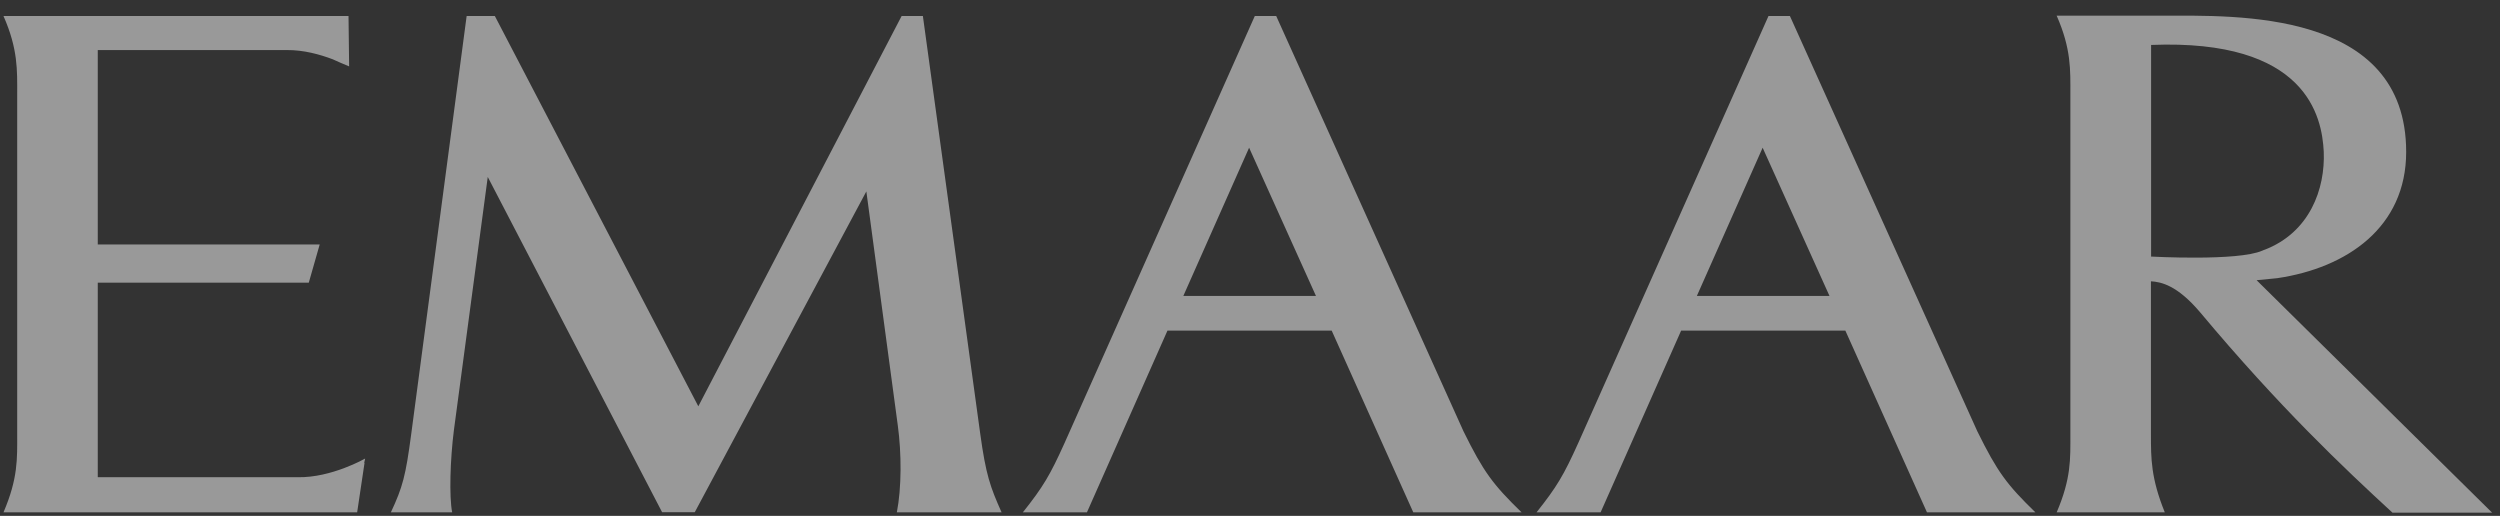 <svg width="126" height="26" viewBox="0 0 126 26" fill="none" xmlns="http://www.w3.org/2000/svg">
<rect x="0" y="0" width="126" height="26" fill="#333333" stroke="none"/>
<g opacity="0.5">
<path d="M18.372 23.331L18 25.823H0.176C0.913 24.099 0.867 23.127 0.867 21.881V4.749C0.867 3.542 0.913 2.484 0.176 0.807H5.517H17.565L17.596 3.346C17.27 3.213 17.006 3.095 16.765 2.986C16.121 2.743 15.306 2.516 14.46 2.523C13.109 2.523 7.442 2.523 4.927 2.523V12.32H16.113L15.562 14.248H4.927V24.052C6.984 24.052 13.559 24.052 15.011 24.052C16.711 24.083 18.403 23.111 18.403 23.111L18.357 23.323C18.357 23.331 18.364 23.331 18.372 23.331ZM45.201 25.823C45.442 24.592 45.442 22.853 45.248 21.434L43.664 9.647L35.016 25.815H33.37L24.583 8.918L22.875 21.693C22.688 23.166 22.634 25.031 22.789 25.823H19.7C20.297 24.545 20.445 23.989 20.724 21.889L23.519 0.807H24.94L35.195 20.478L45.442 0.807H46.513L49.401 21.842C49.688 23.934 49.906 24.538 50.48 25.823H45.201ZM71.23 25.823L67.116 16.661H58.841L54.781 25.823H54.431H51.567H51.551C52.576 24.538 52.925 23.942 53.647 22.343L63.242 0.807H64.321L73.761 21.74C74.77 23.785 75.244 24.42 76.688 25.823H71.23ZM97.12 25.823L93.005 16.661H84.73L80.67 25.823H80.329H77.456H77.441C78.466 24.538 78.815 23.942 79.537 22.343L89.132 0.807H90.211L99.658 21.74C100.668 23.785 101.141 24.42 102.585 25.823H97.12ZM120.58 25.838C118.103 23.558 114.897 20.533 110.884 15.737C109.735 14.381 108.927 14.208 108.407 14.177V21.881C108.407 23.119 108.407 24.099 109.106 25.823H103.656C104.394 24.099 104.347 23.127 104.347 21.881V4.733C104.347 3.526 104.394 2.469 103.656 0.791H108.997C112.646 0.791 121.271 0.462 121.271 7.657C121.271 11.458 118.282 13.503 114.773 14.02L113.733 14.122C113.733 14.122 125.113 25.353 125.602 25.838H120.58ZM114.129 12.586L114.121 12.594C116.419 11.716 117.195 9.514 117.117 7.649C117.032 5.854 116.232 1.951 108.415 2.265V12.931C108.415 12.931 112.793 13.174 114.02 12.633C114.09 12.602 114.129 12.586 114.129 12.586ZM85.522 14.914H92.206L88.837 7.445L85.522 14.914ZM59.64 14.914H66.324L62.955 7.445L59.64 14.914Z" fill="white"/>
</g>
</svg>
